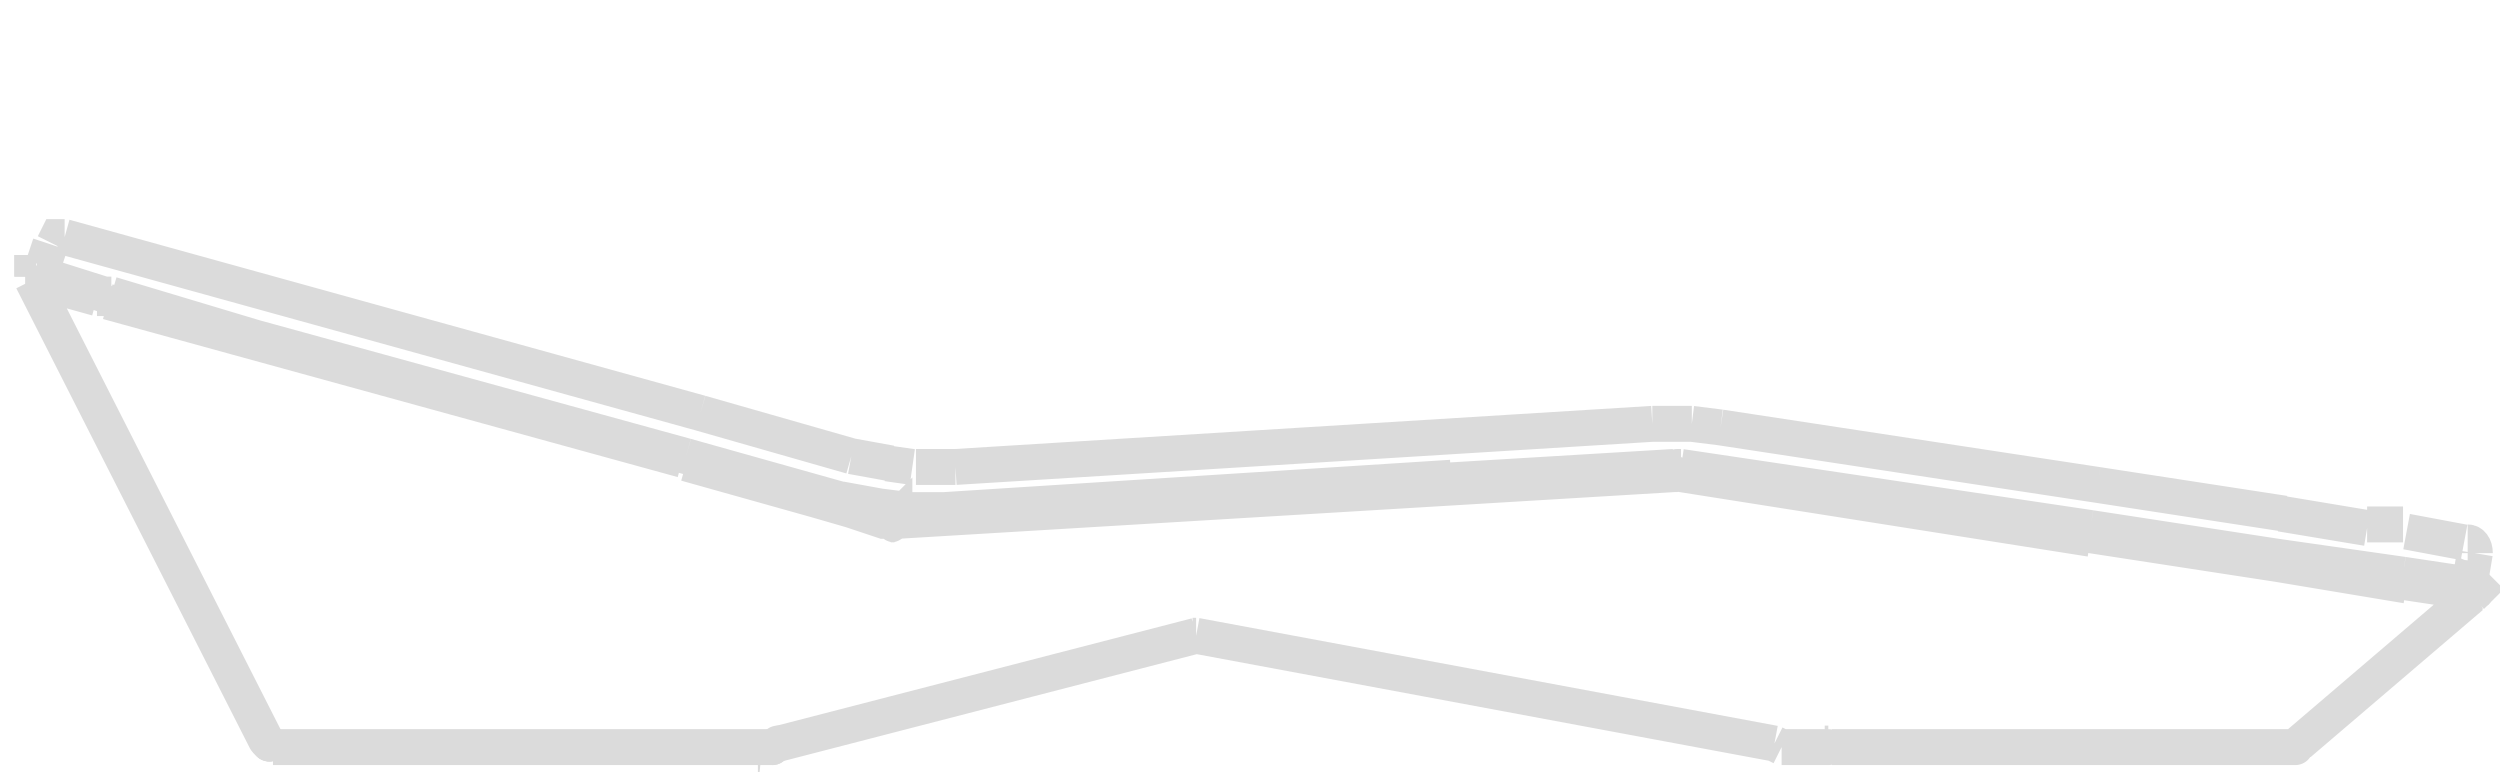 <svg version="1.1" id="Слой_1" xmlns="http://www.w3.org/2000/svg" x="0" y="0" width="69.6" height="21.5" xml:space="preserve"><style>.st0{fill-rule:evenodd;clip-rule:evenodd;fill:none;stroke:#dbdbdb;stroke-width:1;stroke-miterlimit:4}</style><path class="st0" d="M68.8 16.6l.1-.1M7.4 20.6c0 .1 0 .1 0 0l.1.1m14.1.1s0-.1 0 0c.1-.1.1-.1 0 0m3.7-6.6l-.8-.1m.2-1.2l.7.1m.1 0h1.1m-2.1 1.1l-1.1-.2m.3-1.2l1.1.2m1.5 1.3h-1m-5.8-2.7l4.2 1.2m22.3-.9h.7m0 0h.4m0 0l.8.1m0 0l10.5 1.6m0 0l5.2.8m-.1 0l2.4.4m0-.1h1m-42.1-.1c.1 0 .1 0 0 0 .1 0 .1 0 0 0m-.1 0h.1m.1-.2s-.1 0 0 0m-5.8-1.4l5.7 1.6m0-.2l-5.7-1.6m5.7 1.8h-.2l-.9-.3-3.8-1.1-.8-.2m5.8 1.7v-.1m0 0s-.1 0 0 0m0 .1v-.1m0 0v.1m0 0c-.1 0-.1 0 0 0-.1 0-.1 0 0 0m0-.1s0 .1 0 0c0 .1 0 .1 0 0-.1.1-.1.1 0 0M3 8.4l4 1.1 4 1.1 4 1.1 4 1.1m5.8 1.8c.1 0 .1 0 0 0 .1 0 .1 0 0 0 .1 0 .1 0 0 0m22-1.6h-.1m.1.2l5.7.9 5.7.9m0-.3L46.8 13m-.2.2s.1 0 0 0m.1-.2c-.1 0-.1 0 0 0m0 .2c-.1 0-.1 0 0 0-.1 0-.1 0 0 0m11.5 1.7l5.2.8m-44.3-3l-4-1.1-4-1.1-4-1.1-4-1.2m60.3 7.3l-5.2-.8m5.2 1l3.6.6m-.1-.3l-3.5-.5M2.7 8.3s.1 0 0 0c.1 0 .1 0 0 0 .1 0 .1 0 0 0 .1 0 .1 0 0 0h.2m.1-.1s-.1 0 0 0h-.1m52.4 12.6h.1m-4.5 0c.1 0 .1 0 0 0 .1 0 .1 0 0 0M68.8 16l.1-.6M1.4 6.8l-.2.6M64 20.7l4.8-4.1m-47.1 4.1l11.6-3m0 0l16.1 3M.9 7.8l6.5 12.8m42 .1l.2.1m-9.2-7.5l-14.1.9m.3-1.2L46 11.8M1.8 6.6l17.7 4.9M67 14.8l1.6.3M25 14.5l21.6-1.3m0-.2L25 14.3m41.9 1.9l2 .3m0-.2l-2-.3M3.1 8.2H3m-.3.1l.1.1M.9 7.8l1.8.5m.2-.1L1 7.6m-.1.2l6.5 12.8m48 .2h5.9m-10.3 0h4.3m-43.9 0h9m30.5 0h-1.3m-.2-.1l.2.1m-42 0h3.8m8.9 0h1.2m28.1 0h1.3m10.4 0h2.6m-30.6-3.1h-.1m35.3-1.5l.2-.1.1-.2m.1-.5c0-.2-.1-.3-.2-.3M1.2 7.4v.2l.2.1m.4-1.1h-.2l-.1.2m62.4 14c.1 0 .1 0 0 0m-56.4-.1c0 .1 0 .1 0 0m61.4-4.2s.1-.1 0-.1l-.1-.1M1 7.6H.9v.1m20.6 13.1c.1 0 .1 0 0 0m3.4-6.3c.1 0 .1 0 0 0m0-.2c.1 0 .1 0 0 0m-.1.3s0-.1 0 0m.1 0"/><path class="st0" d="M68.9 16.5l.1-.1-.1-.1M1 7.6H.9v.1m6.5 12.9l.1.1m14.2 0s-.1 0 0 0m-3.6 0c0 .1 0 .1 0 0m32.7 0h.1m-43.4 0c0 .1 0 .1 0 0m14 .1c.1 0 .1 0 0 0m47.4-4.3l-.2.1"/><path class="st0" d="M68.9 16.5s.1-.1 0-.1l-.1-.1M7.5 20.7c0 .1 0 .1 0 0"/></svg>